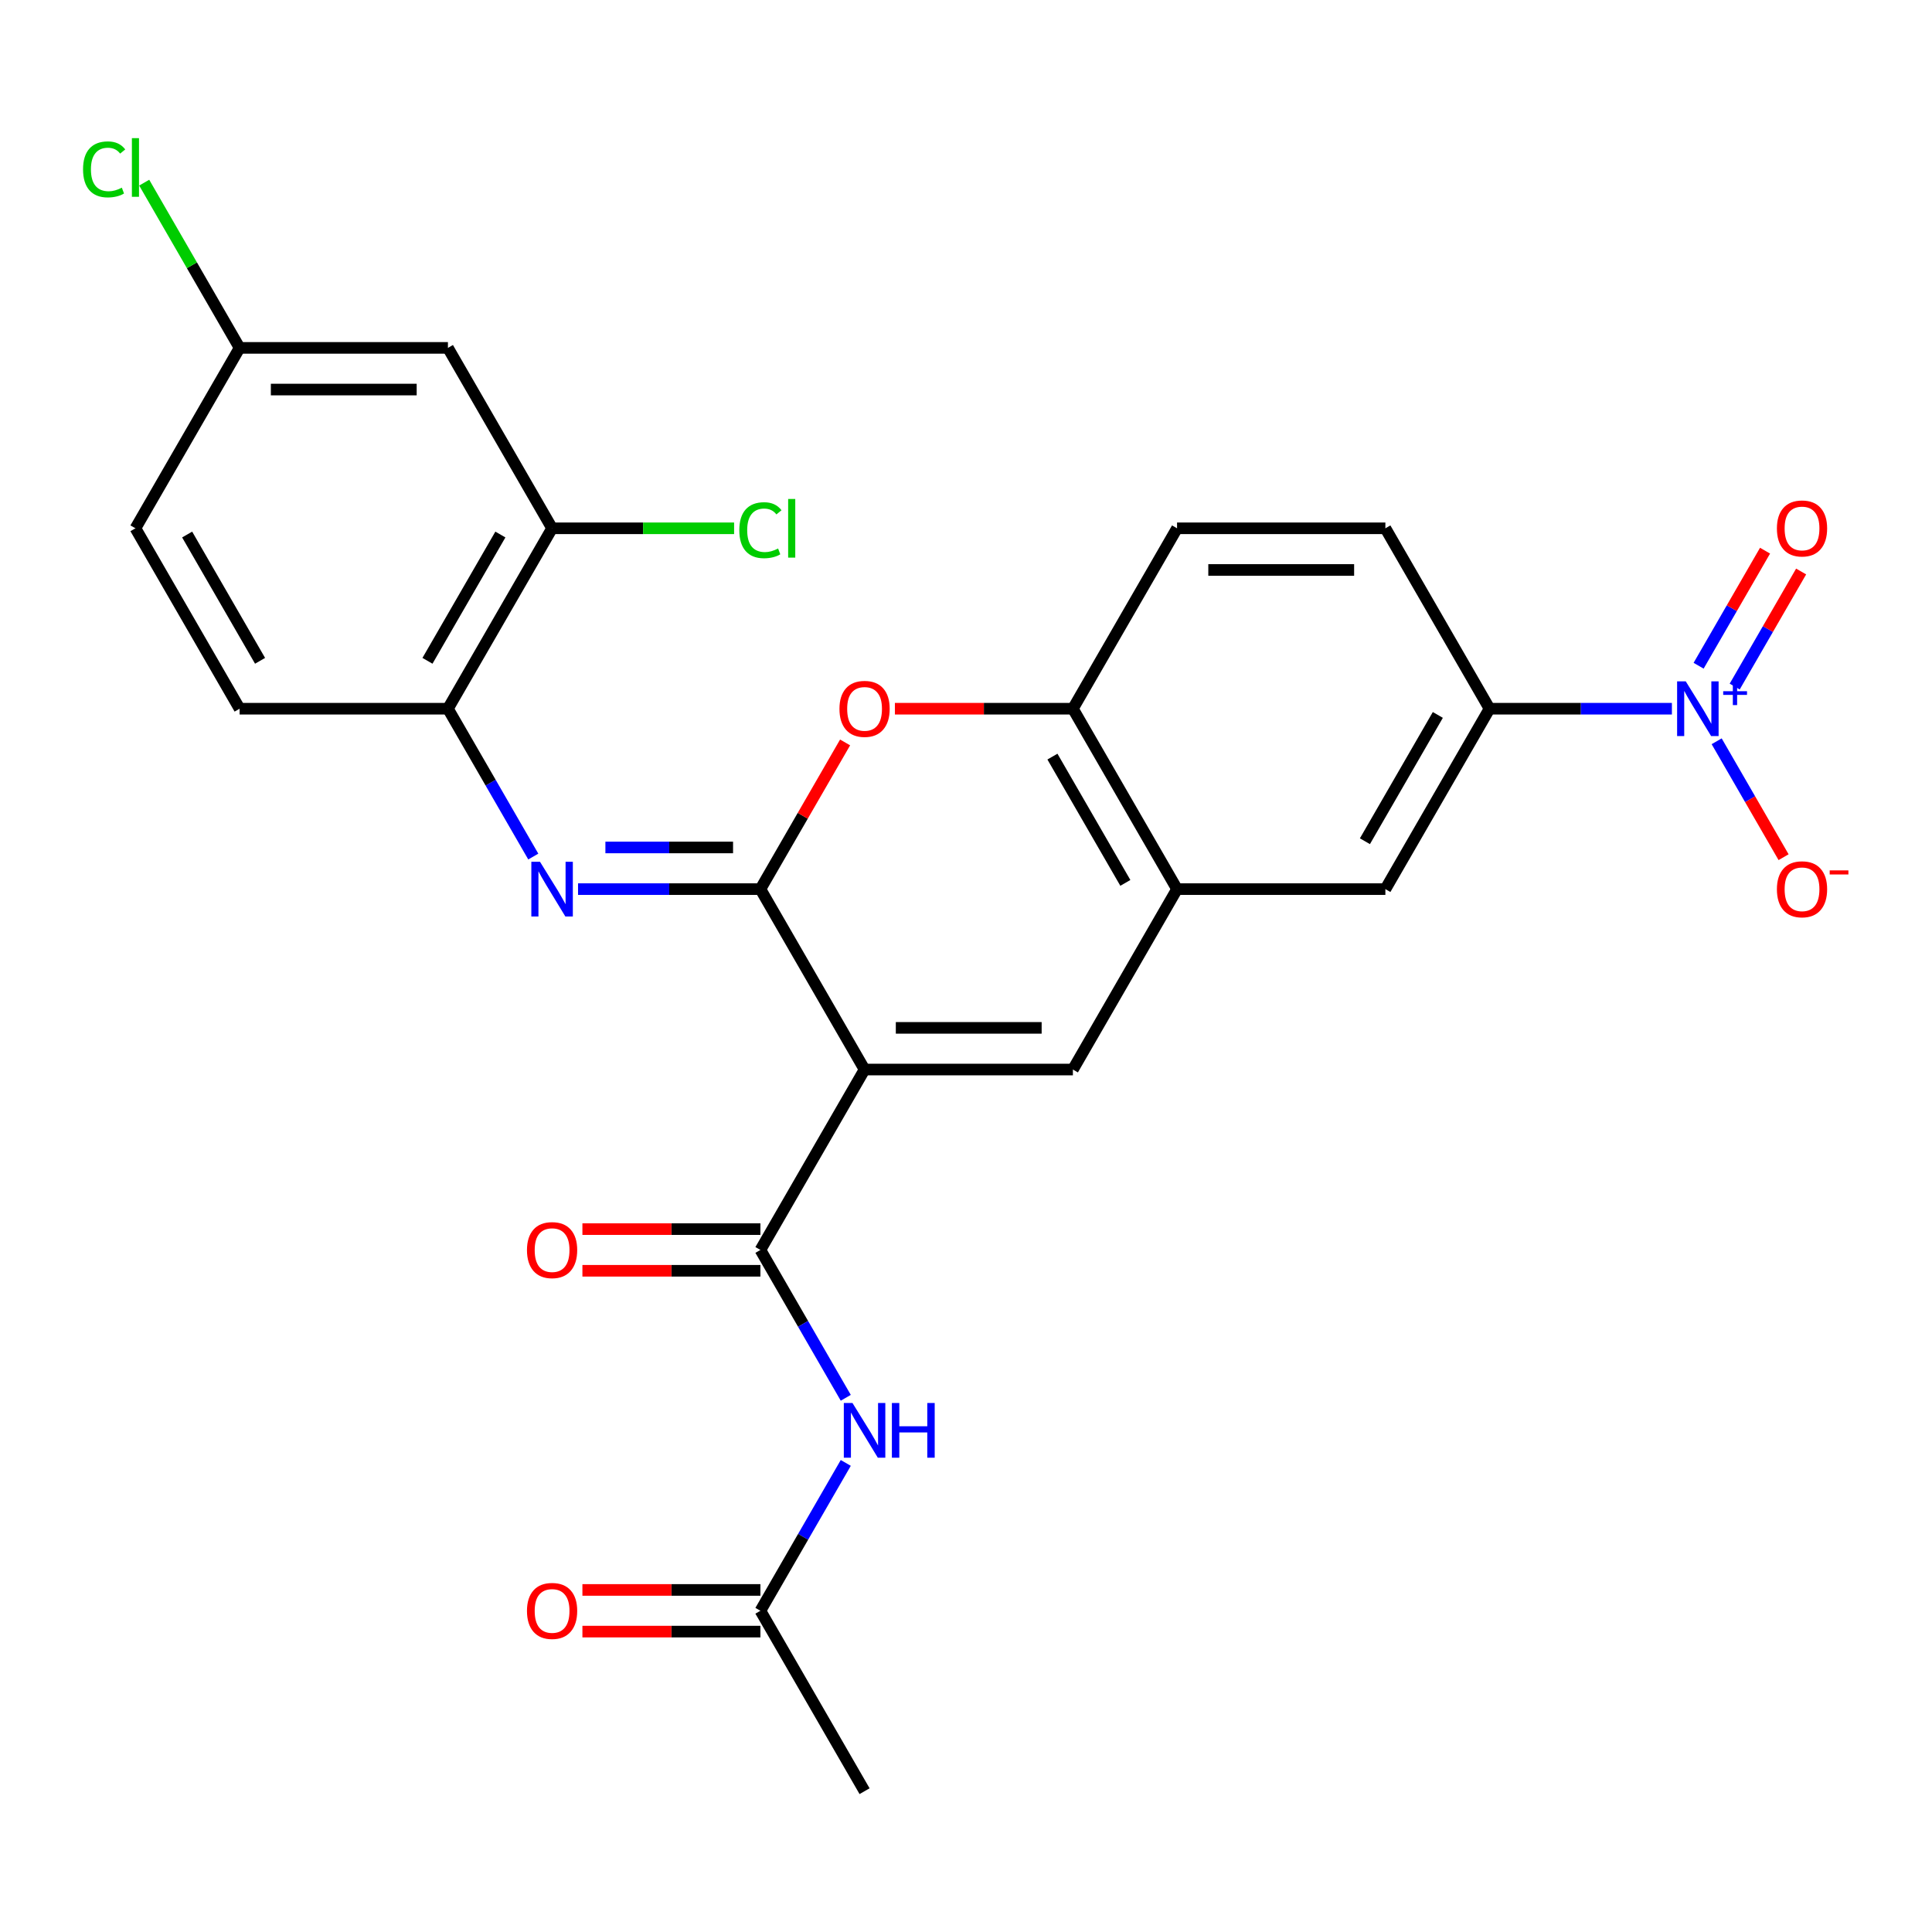 <?xml version='1.0' encoding='iso-8859-1'?>
<svg version='1.1' baseProfile='full'
              xmlns='http://www.w3.org/2000/svg'
                      xmlns:rdkit='http://www.rdkit.org/xml'
                      xmlns:xlink='http://www.w3.org/1999/xlink'
                  xml:space='preserve'
width='1000px' height='1000px' viewBox='0 0 1000 1000'>
<!-- END OF HEADER -->
<rect style='opacity:1.0;fill:#FFFFFF;stroke:none' width='1000' height='1000' x='0' y='0'> </rect>
<path class='bond-0' d='M 447.5,553.59 L 393.587,460.209' style='fill:none;fill-rule:evenodd;stroke:#000000;stroke-width:6px;stroke-linecap:butt;stroke-linejoin:miter;stroke-opacity:1' />
<path class='bond-1' d='M 447.5,553.59 L 393.587,646.971' style='fill:none;fill-rule:evenodd;stroke:#000000;stroke-width:6px;stroke-linecap:butt;stroke-linejoin:miter;stroke-opacity:1' />
<path class='bond-2' d='M 447.5,553.59 L 555.328,553.59' style='fill:none;fill-rule:evenodd;stroke:#000000;stroke-width:6px;stroke-linecap:butt;stroke-linejoin:miter;stroke-opacity:1' />
<path class='bond-2' d='M 463.675,532.024 L 539.153,532.024' style='fill:none;fill-rule:evenodd;stroke:#000000;stroke-width:6px;stroke-linecap:butt;stroke-linejoin:miter;stroke-opacity:1' />
<path class='bond-4' d='M 393.587,460.209 L 346.391,460.209' style='fill:none;fill-rule:evenodd;stroke:#000000;stroke-width:6px;stroke-linecap:butt;stroke-linejoin:miter;stroke-opacity:1' />
<path class='bond-4' d='M 346.391,460.209 L 299.196,460.209' style='fill:none;fill-rule:evenodd;stroke:#0000FF;stroke-width:6px;stroke-linecap:butt;stroke-linejoin:miter;stroke-opacity:1' />
<path class='bond-4' d='M 379.428,438.643 L 346.391,438.643' style='fill:none;fill-rule:evenodd;stroke:#000000;stroke-width:6px;stroke-linecap:butt;stroke-linejoin:miter;stroke-opacity:1' />
<path class='bond-4' d='M 346.391,438.643 L 313.354,438.643' style='fill:none;fill-rule:evenodd;stroke:#0000FF;stroke-width:6px;stroke-linecap:butt;stroke-linejoin:miter;stroke-opacity:1' />
<path class='bond-5' d='M 393.587,460.209 L 415.505,422.246' style='fill:none;fill-rule:evenodd;stroke:#000000;stroke-width:6px;stroke-linecap:butt;stroke-linejoin:miter;stroke-opacity:1' />
<path class='bond-5' d='M 415.505,422.246 L 437.422,384.283' style='fill:none;fill-rule:evenodd;stroke:#FF0000;stroke-width:6px;stroke-linecap:butt;stroke-linejoin:miter;stroke-opacity:1' />
<path class='bond-7' d='M 393.587,646.971 L 415.678,685.233' style='fill:none;fill-rule:evenodd;stroke:#000000;stroke-width:6px;stroke-linecap:butt;stroke-linejoin:miter;stroke-opacity:1' />
<path class='bond-7' d='M 415.678,685.233 L 437.769,723.496' style='fill:none;fill-rule:evenodd;stroke:#0000FF;stroke-width:6px;stroke-linecap:butt;stroke-linejoin:miter;stroke-opacity:1' />
<path class='bond-17' d='M 393.587,636.188 L 347.521,636.188' style='fill:none;fill-rule:evenodd;stroke:#000000;stroke-width:6px;stroke-linecap:butt;stroke-linejoin:miter;stroke-opacity:1' />
<path class='bond-17' d='M 347.521,636.188 L 301.456,636.188' style='fill:none;fill-rule:evenodd;stroke:#FF0000;stroke-width:6px;stroke-linecap:butt;stroke-linejoin:miter;stroke-opacity:1' />
<path class='bond-17' d='M 393.587,657.753 L 347.521,657.753' style='fill:none;fill-rule:evenodd;stroke:#000000;stroke-width:6px;stroke-linecap:butt;stroke-linejoin:miter;stroke-opacity:1' />
<path class='bond-17' d='M 347.521,657.753 L 301.456,657.753' style='fill:none;fill-rule:evenodd;stroke:#FF0000;stroke-width:6px;stroke-linecap:butt;stroke-linejoin:miter;stroke-opacity:1' />
<path class='bond-6' d='M 555.328,553.59 L 609.241,460.209' style='fill:none;fill-rule:evenodd;stroke:#000000;stroke-width:6px;stroke-linecap:butt;stroke-linejoin:miter;stroke-opacity:1' />
<path class='bond-3' d='M 865.373,366.828 L 818.177,366.828' style='fill:none;fill-rule:evenodd;stroke:#0000FF;stroke-width:6px;stroke-linecap:butt;stroke-linejoin:miter;stroke-opacity:1' />
<path class='bond-3' d='M 818.177,366.828 L 770.982,366.828' style='fill:none;fill-rule:evenodd;stroke:#000000;stroke-width:6px;stroke-linecap:butt;stroke-linejoin:miter;stroke-opacity:1' />
<path class='bond-14' d='M 888.54,383.683 L 905.86,413.681' style='fill:none;fill-rule:evenodd;stroke:#0000FF;stroke-width:6px;stroke-linecap:butt;stroke-linejoin:miter;stroke-opacity:1' />
<path class='bond-14' d='M 905.86,413.681 L 923.179,443.68' style='fill:none;fill-rule:evenodd;stroke:#FF0000;stroke-width:6px;stroke-linecap:butt;stroke-linejoin:miter;stroke-opacity:1' />
<path class='bond-16' d='M 897.878,355.363 L 915.071,325.585' style='fill:none;fill-rule:evenodd;stroke:#0000FF;stroke-width:6px;stroke-linecap:butt;stroke-linejoin:miter;stroke-opacity:1' />
<path class='bond-16' d='M 915.071,325.585 L 932.263,295.807' style='fill:none;fill-rule:evenodd;stroke:#FF0000;stroke-width:6px;stroke-linecap:butt;stroke-linejoin:miter;stroke-opacity:1' />
<path class='bond-16' d='M 879.202,344.581 L 896.394,314.803' style='fill:none;fill-rule:evenodd;stroke:#0000FF;stroke-width:6px;stroke-linecap:butt;stroke-linejoin:miter;stroke-opacity:1' />
<path class='bond-16' d='M 896.394,314.803 L 913.587,285.025' style='fill:none;fill-rule:evenodd;stroke:#FF0000;stroke-width:6px;stroke-linecap:butt;stroke-linejoin:miter;stroke-opacity:1' />
<path class='bond-10' d='M 276.028,443.353 L 253.937,405.09' style='fill:none;fill-rule:evenodd;stroke:#0000FF;stroke-width:6px;stroke-linecap:butt;stroke-linejoin:miter;stroke-opacity:1' />
<path class='bond-10' d='M 253.937,405.09 L 231.846,366.828' style='fill:none;fill-rule:evenodd;stroke:#000000;stroke-width:6px;stroke-linecap:butt;stroke-linejoin:miter;stroke-opacity:1' />
<path class='bond-27' d='M 463.196,366.828 L 509.262,366.828' style='fill:none;fill-rule:evenodd;stroke:#FF0000;stroke-width:6px;stroke-linecap:butt;stroke-linejoin:miter;stroke-opacity:1' />
<path class='bond-27' d='M 509.262,366.828 L 555.328,366.828' style='fill:none;fill-rule:evenodd;stroke:#000000;stroke-width:6px;stroke-linecap:butt;stroke-linejoin:miter;stroke-opacity:1' />
<path class='bond-8' d='M 609.241,460.209 L 555.328,366.828' style='fill:none;fill-rule:evenodd;stroke:#000000;stroke-width:6px;stroke-linecap:butt;stroke-linejoin:miter;stroke-opacity:1' />
<path class='bond-8' d='M 582.478,456.984 L 544.738,391.618' style='fill:none;fill-rule:evenodd;stroke:#000000;stroke-width:6px;stroke-linecap:butt;stroke-linejoin:miter;stroke-opacity:1' />
<path class='bond-11' d='M 609.241,460.209 L 717.068,460.209' style='fill:none;fill-rule:evenodd;stroke:#000000;stroke-width:6px;stroke-linecap:butt;stroke-linejoin:miter;stroke-opacity:1' />
<path class='bond-13' d='M 437.769,757.207 L 415.678,795.47' style='fill:none;fill-rule:evenodd;stroke:#0000FF;stroke-width:6px;stroke-linecap:butt;stroke-linejoin:miter;stroke-opacity:1' />
<path class='bond-13' d='M 415.678,795.47 L 393.587,833.732' style='fill:none;fill-rule:evenodd;stroke:#000000;stroke-width:6px;stroke-linecap:butt;stroke-linejoin:miter;stroke-opacity:1' />
<path class='bond-18' d='M 555.328,366.828 L 609.241,273.447' style='fill:none;fill-rule:evenodd;stroke:#000000;stroke-width:6px;stroke-linecap:butt;stroke-linejoin:miter;stroke-opacity:1' />
<path class='bond-9' d='M 770.982,366.828 L 717.068,460.209' style='fill:none;fill-rule:evenodd;stroke:#000000;stroke-width:6px;stroke-linecap:butt;stroke-linejoin:miter;stroke-opacity:1' />
<path class='bond-9' d='M 744.218,370.052 L 706.479,435.419' style='fill:none;fill-rule:evenodd;stroke:#000000;stroke-width:6px;stroke-linecap:butt;stroke-linejoin:miter;stroke-opacity:1' />
<path class='bond-19' d='M 770.982,366.828 L 717.068,273.447' style='fill:none;fill-rule:evenodd;stroke:#000000;stroke-width:6px;stroke-linecap:butt;stroke-linejoin:miter;stroke-opacity:1' />
<path class='bond-12' d='M 231.846,366.828 L 285.76,273.447' style='fill:none;fill-rule:evenodd;stroke:#000000;stroke-width:6px;stroke-linecap:butt;stroke-linejoin:miter;stroke-opacity:1' />
<path class='bond-12' d='M 221.257,342.038 L 258.997,276.671' style='fill:none;fill-rule:evenodd;stroke:#000000;stroke-width:6px;stroke-linecap:butt;stroke-linejoin:miter;stroke-opacity:1' />
<path class='bond-21' d='M 231.846,366.828 L 124.019,366.828' style='fill:none;fill-rule:evenodd;stroke:#000000;stroke-width:6px;stroke-linecap:butt;stroke-linejoin:miter;stroke-opacity:1' />
<path class='bond-15' d='M 285.76,273.447 L 231.846,180.066' style='fill:none;fill-rule:evenodd;stroke:#000000;stroke-width:6px;stroke-linecap:butt;stroke-linejoin:miter;stroke-opacity:1' />
<path class='bond-23' d='M 285.76,273.447 L 332.866,273.447' style='fill:none;fill-rule:evenodd;stroke:#000000;stroke-width:6px;stroke-linecap:butt;stroke-linejoin:miter;stroke-opacity:1' />
<path class='bond-23' d='M 332.866,273.447 L 379.971,273.447' style='fill:none;fill-rule:evenodd;stroke:#00CC00;stroke-width:6px;stroke-linecap:butt;stroke-linejoin:miter;stroke-opacity:1' />
<path class='bond-20' d='M 393.587,822.95 L 347.521,822.95' style='fill:none;fill-rule:evenodd;stroke:#000000;stroke-width:6px;stroke-linecap:butt;stroke-linejoin:miter;stroke-opacity:1' />
<path class='bond-20' d='M 347.521,822.95 L 301.456,822.95' style='fill:none;fill-rule:evenodd;stroke:#FF0000;stroke-width:6px;stroke-linecap:butt;stroke-linejoin:miter;stroke-opacity:1' />
<path class='bond-20' d='M 393.587,844.515 L 347.521,844.515' style='fill:none;fill-rule:evenodd;stroke:#000000;stroke-width:6px;stroke-linecap:butt;stroke-linejoin:miter;stroke-opacity:1' />
<path class='bond-20' d='M 347.521,844.515 L 301.456,844.515' style='fill:none;fill-rule:evenodd;stroke:#FF0000;stroke-width:6px;stroke-linecap:butt;stroke-linejoin:miter;stroke-opacity:1' />
<path class='bond-26' d='M 393.587,833.732 L 447.5,927.113' style='fill:none;fill-rule:evenodd;stroke:#000000;stroke-width:6px;stroke-linecap:butt;stroke-linejoin:miter;stroke-opacity:1' />
<path class='bond-29' d='M 231.846,180.066 L 124.019,180.066' style='fill:none;fill-rule:evenodd;stroke:#000000;stroke-width:6px;stroke-linecap:butt;stroke-linejoin:miter;stroke-opacity:1' />
<path class='bond-29' d='M 215.672,201.631 L 140.194,201.631' style='fill:none;fill-rule:evenodd;stroke:#000000;stroke-width:6px;stroke-linecap:butt;stroke-linejoin:miter;stroke-opacity:1' />
<path class='bond-28' d='M 609.241,273.447 L 717.068,273.447' style='fill:none;fill-rule:evenodd;stroke:#000000;stroke-width:6px;stroke-linecap:butt;stroke-linejoin:miter;stroke-opacity:1' />
<path class='bond-28' d='M 625.415,295.012 L 700.894,295.012' style='fill:none;fill-rule:evenodd;stroke:#000000;stroke-width:6px;stroke-linecap:butt;stroke-linejoin:miter;stroke-opacity:1' />
<path class='bond-24' d='M 124.019,366.828 L 70.106,273.447' style='fill:none;fill-rule:evenodd;stroke:#000000;stroke-width:6px;stroke-linecap:butt;stroke-linejoin:miter;stroke-opacity:1' />
<path class='bond-24' d='M 134.609,342.038 L 96.869,276.671' style='fill:none;fill-rule:evenodd;stroke:#000000;stroke-width:6px;stroke-linecap:butt;stroke-linejoin:miter;stroke-opacity:1' />
<path class='bond-22' d='M 124.019,180.066 L 70.106,273.447' style='fill:none;fill-rule:evenodd;stroke:#000000;stroke-width:6px;stroke-linecap:butt;stroke-linejoin:miter;stroke-opacity:1' />
<path class='bond-25' d='M 124.019,180.066 L 99.331,137.303' style='fill:none;fill-rule:evenodd;stroke:#000000;stroke-width:6px;stroke-linecap:butt;stroke-linejoin:miter;stroke-opacity:1' />
<path class='bond-25' d='M 99.331,137.303 L 74.642,94.541' style='fill:none;fill-rule:evenodd;stroke:#00CC00;stroke-width:6px;stroke-linecap:butt;stroke-linejoin:miter;stroke-opacity:1' />
<path  class='atom-4' d='M 872.549 352.668
L 881.829 367.668
Q 882.749 369.148, 884.229 371.828
Q 885.709 374.508, 885.789 374.668
L 885.789 352.668
L 889.549 352.668
L 889.549 380.988
L 885.669 380.988
L 875.709 364.588
Q 874.549 362.668, 873.309 360.468
Q 872.109 358.268, 871.749 357.588
L 871.749 380.988
L 868.069 380.988
L 868.069 352.668
L 872.549 352.668
' fill='#0000FF'/>
<path  class='atom-4' d='M 891.925 357.773
L 896.914 357.773
L 896.914 352.519
L 899.132 352.519
L 899.132 357.773
L 904.253 357.773
L 904.253 359.673
L 899.132 359.673
L 899.132 364.953
L 896.914 364.953
L 896.914 359.673
L 891.925 359.673
L 891.925 357.773
' fill='#0000FF'/>
<path  class='atom-5' d='M 279.5 446.049
L 288.78 461.049
Q 289.7 462.529, 291.18 465.209
Q 292.66 467.889, 292.74 468.049
L 292.74 446.049
L 296.5 446.049
L 296.5 474.369
L 292.62 474.369
L 282.66 457.969
Q 281.5 456.049, 280.26 453.849
Q 279.06 451.649, 278.7 450.969
L 278.7 474.369
L 275.02 474.369
L 275.02 446.049
L 279.5 446.049
' fill='#0000FF'/>
<path  class='atom-6' d='M 434.5 366.908
Q 434.5 360.108, 437.86 356.308
Q 441.22 352.508, 447.5 352.508
Q 453.78 352.508, 457.14 356.308
Q 460.5 360.108, 460.5 366.908
Q 460.5 373.788, 457.1 377.708
Q 453.7 381.588, 447.5 381.588
Q 441.26 381.588, 437.86 377.708
Q 434.5 373.828, 434.5 366.908
M 447.5 378.388
Q 451.82 378.388, 454.14 375.508
Q 456.5 372.588, 456.5 366.908
Q 456.5 361.348, 454.14 358.548
Q 451.82 355.708, 447.5 355.708
Q 443.18 355.708, 440.82 358.508
Q 438.5 361.308, 438.5 366.908
Q 438.5 372.628, 440.82 375.508
Q 443.18 378.388, 447.5 378.388
' fill='#FF0000'/>
<path  class='atom-8' d='M 441.24 726.191
L 450.52 741.191
Q 451.44 742.671, 452.92 745.351
Q 454.4 748.031, 454.48 748.191
L 454.48 726.191
L 458.24 726.191
L 458.24 754.511
L 454.36 754.511
L 444.4 738.111
Q 443.24 736.191, 442 733.991
Q 440.8 731.791, 440.44 731.111
L 440.44 754.511
L 436.76 754.511
L 436.76 726.191
L 441.24 726.191
' fill='#0000FF'/>
<path  class='atom-8' d='M 461.64 726.191
L 465.48 726.191
L 465.48 738.231
L 479.96 738.231
L 479.96 726.191
L 483.8 726.191
L 483.8 754.511
L 479.96 754.511
L 479.96 741.431
L 465.48 741.431
L 465.48 754.511
L 461.64 754.511
L 461.64 726.191
' fill='#0000FF'/>
<path  class='atom-15' d='M 919.722 460.289
Q 919.722 453.489, 923.082 449.689
Q 926.442 445.889, 932.722 445.889
Q 939.002 445.889, 942.362 449.689
Q 945.722 453.489, 945.722 460.289
Q 945.722 467.169, 942.322 471.089
Q 938.922 474.969, 932.722 474.969
Q 926.482 474.969, 923.082 471.089
Q 919.722 467.209, 919.722 460.289
M 932.722 471.769
Q 937.042 471.769, 939.362 468.889
Q 941.722 465.969, 941.722 460.289
Q 941.722 454.729, 939.362 451.929
Q 937.042 449.089, 932.722 449.089
Q 928.402 449.089, 926.042 451.889
Q 923.722 454.689, 923.722 460.289
Q 923.722 466.009, 926.042 468.889
Q 928.402 471.769, 932.722 471.769
' fill='#FF0000'/>
<path  class='atom-15' d='M 947.042 450.511
L 956.731 450.511
L 956.731 452.623
L 947.042 452.623
L 947.042 450.511
' fill='#FF0000'/>
<path  class='atom-17' d='M 919.722 273.527
Q 919.722 266.727, 923.082 262.927
Q 926.442 259.127, 932.722 259.127
Q 939.002 259.127, 942.362 262.927
Q 945.722 266.727, 945.722 273.527
Q 945.722 280.407, 942.322 284.327
Q 938.922 288.207, 932.722 288.207
Q 926.482 288.207, 923.082 284.327
Q 919.722 280.447, 919.722 273.527
M 932.722 285.007
Q 937.042 285.007, 939.362 282.127
Q 941.722 279.207, 941.722 273.527
Q 941.722 267.967, 939.362 265.167
Q 937.042 262.327, 932.722 262.327
Q 928.402 262.327, 926.042 265.127
Q 923.722 267.927, 923.722 273.527
Q 923.722 279.247, 926.042 282.127
Q 928.402 285.007, 932.722 285.007
' fill='#FF0000'/>
<path  class='atom-18' d='M 272.76 647.051
Q 272.76 640.251, 276.12 636.451
Q 279.48 632.651, 285.76 632.651
Q 292.04 632.651, 295.4 636.451
Q 298.76 640.251, 298.76 647.051
Q 298.76 653.931, 295.36 657.851
Q 291.96 661.731, 285.76 661.731
Q 279.52 661.731, 276.12 657.851
Q 272.76 653.971, 272.76 647.051
M 285.76 658.531
Q 290.08 658.531, 292.4 655.651
Q 294.76 652.731, 294.76 647.051
Q 294.76 641.491, 292.4 638.691
Q 290.08 635.851, 285.76 635.851
Q 281.44 635.851, 279.08 638.651
Q 276.76 641.451, 276.76 647.051
Q 276.76 652.771, 279.08 655.651
Q 281.44 658.531, 285.76 658.531
' fill='#FF0000'/>
<path  class='atom-21' d='M 272.76 833.812
Q 272.76 827.012, 276.12 823.212
Q 279.48 819.412, 285.76 819.412
Q 292.04 819.412, 295.4 823.212
Q 298.76 827.012, 298.76 833.812
Q 298.76 840.692, 295.36 844.612
Q 291.96 848.492, 285.76 848.492
Q 279.52 848.492, 276.12 844.612
Q 272.76 840.732, 272.76 833.812
M 285.76 845.292
Q 290.08 845.292, 292.4 842.412
Q 294.76 839.492, 294.76 833.812
Q 294.76 828.252, 292.4 825.452
Q 290.08 822.612, 285.76 822.612
Q 281.44 822.612, 279.08 825.412
Q 276.76 828.212, 276.76 833.812
Q 276.76 839.532, 279.08 842.412
Q 281.44 845.292, 285.76 845.292
' fill='#FF0000'/>
<path  class='atom-24' d='M 382.667 274.427
Q 382.667 267.387, 385.947 263.707
Q 389.267 259.987, 395.547 259.987
Q 401.387 259.987, 404.507 264.107
L 401.867 266.267
Q 399.587 263.267, 395.547 263.267
Q 391.267 263.267, 388.987 266.147
Q 386.747 268.987, 386.747 274.427
Q 386.747 280.027, 389.067 282.907
Q 391.427 285.787, 395.987 285.787
Q 399.107 285.787, 402.747 283.907
L 403.867 286.907
Q 402.387 287.867, 400.147 288.427
Q 397.907 288.987, 395.427 288.987
Q 389.267 288.987, 385.947 285.227
Q 382.667 281.467, 382.667 274.427
' fill='#00CC00'/>
<path  class='atom-24' d='M 407.947 258.267
L 411.627 258.267
L 411.627 288.627
L 407.947 288.627
L 407.947 258.267
' fill='#00CC00'/>
<path  class='atom-26' d='M 42.986 87.665
Q 42.986 80.625, 46.266 76.945
Q 49.586 73.225, 55.866 73.225
Q 61.706 73.225, 64.826 77.345
L 62.186 79.505
Q 59.906 76.505, 55.866 76.505
Q 51.586 76.505, 49.306 79.385
Q 47.066 82.225, 47.066 87.665
Q 47.066 93.265, 49.386 96.145
Q 51.746 99.025, 56.306 99.025
Q 59.426 99.025, 63.066 97.145
L 64.186 100.145
Q 62.706 101.105, 60.466 101.665
Q 58.226 102.225, 55.746 102.225
Q 49.586 102.225, 46.266 98.465
Q 42.986 94.705, 42.986 87.665
' fill='#00CC00'/>
<path  class='atom-26' d='M 68.266 71.505
L 71.946 71.505
L 71.946 101.865
L 68.266 101.865
L 68.266 71.505
' fill='#00CC00'/>
</svg>
